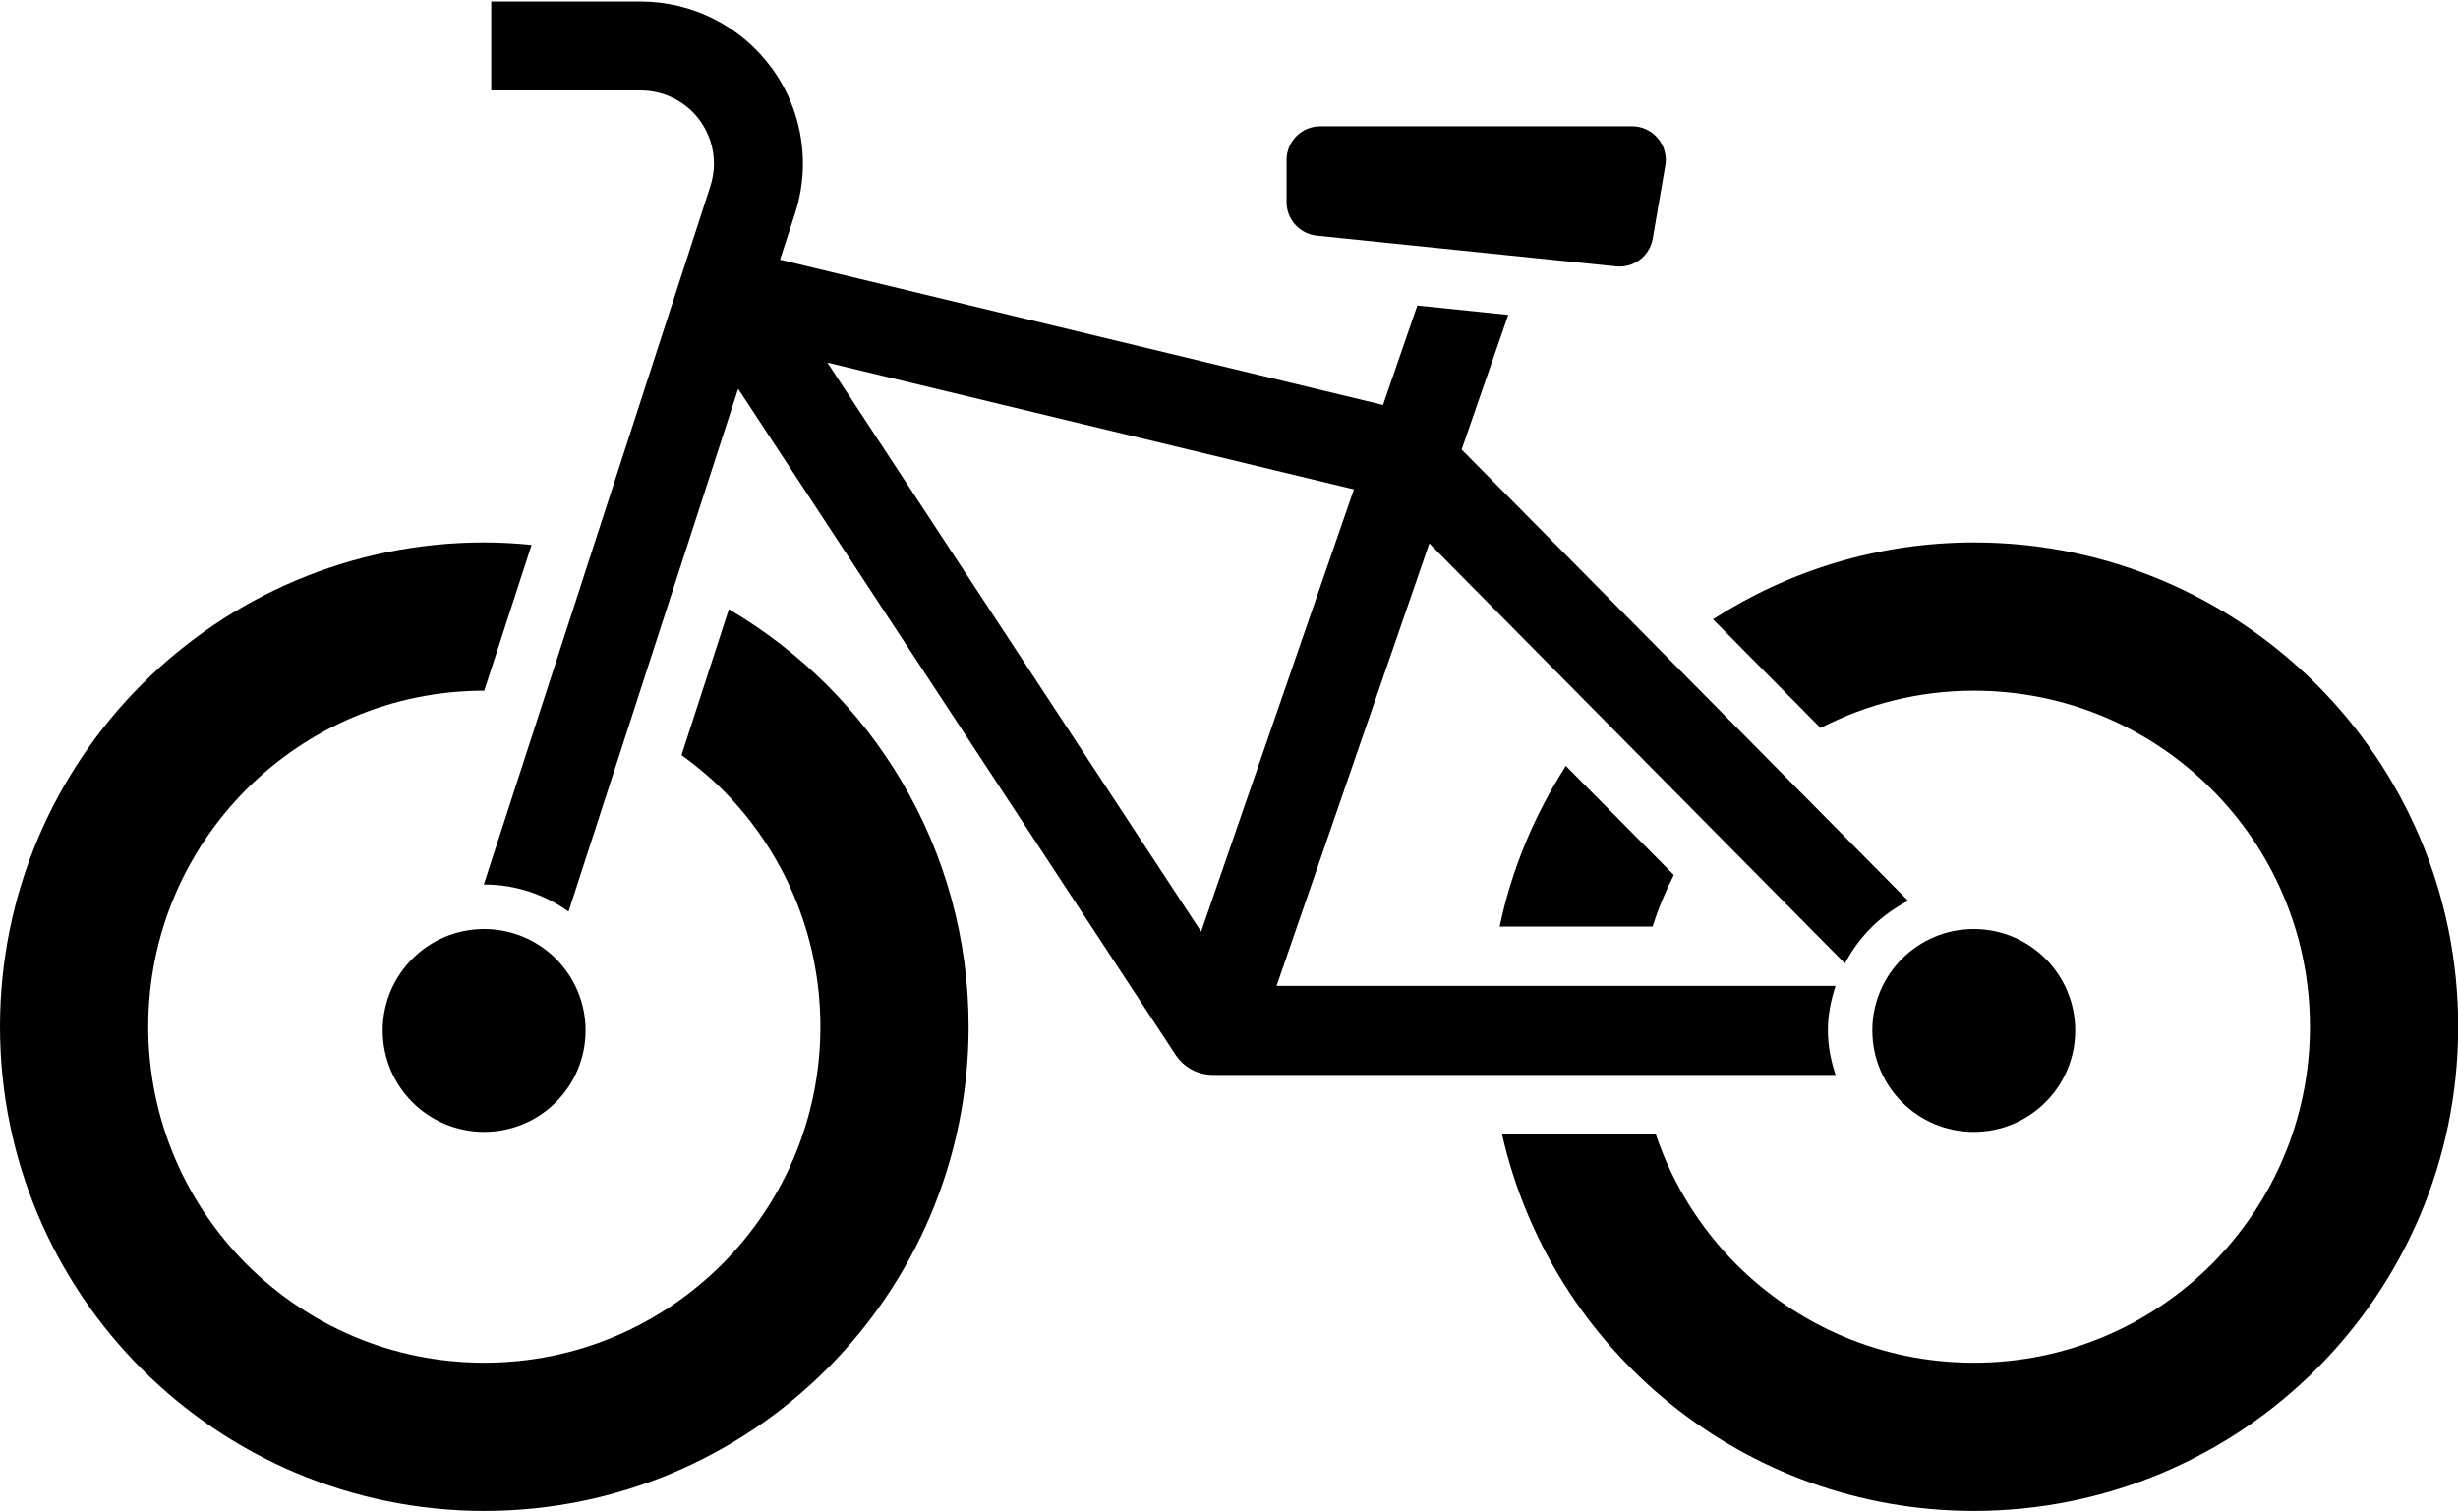 <svg width="26" height="16" viewBox="0 0 26 16" fill="none" xmlns="http://www.w3.org/2000/svg">
<g clip-path="url(#clip0_1217_34648)">
<path d="M13.929 2.493L17.095 2.818C17.281 2.837 17.45 2.709 17.482 2.525L17.615 1.752C17.633 1.649 17.604 1.543 17.536 1.463C17.469 1.382 17.369 1.336 17.265 1.336H13.965C13.768 1.336 13.609 1.495 13.609 1.692V2.139C13.609 2.321 13.747 2.474 13.929 2.493Z" fill="black"/>
<path d="M20.878 11.974C21.471 11.974 21.951 11.494 21.951 10.901C21.951 10.308 21.471 9.828 20.878 9.828C20.285 9.828 19.805 10.308 19.805 10.901C19.805 11.494 20.285 11.974 20.878 11.974Z" fill="black"/>
<path d="M5.121 11.974C5.714 11.974 6.194 11.494 6.194 10.901C6.194 10.308 5.714 9.828 5.121 9.828C4.528 9.828 4.048 10.308 4.048 10.901C4.048 11.494 4.528 11.974 5.121 11.974Z" fill="black"/>
<path d="M7.71 6.445L7.209 7.988C7.36 8.097 7.504 8.216 7.637 8.348C8.281 8.993 8.677 9.877 8.678 10.861C8.677 11.845 8.281 12.729 7.637 13.375C6.991 14.019 6.107 14.416 5.123 14.416C4.139 14.416 3.255 14.019 2.609 13.375C1.965 12.729 1.569 11.845 1.568 10.861C1.569 9.877 1.965 8.993 2.609 8.348C3.255 7.704 4.138 7.307 5.122 7.307L5.623 5.764C5.458 5.748 5.291 5.738 5.123 5.738C2.293 5.739 0.001 8.032 0 10.861C0.001 13.691 2.293 15.983 5.123 15.984C7.953 15.983 10.245 13.691 10.246 10.861C10.245 8.976 9.225 7.334 7.71 6.445Z" fill="black"/>
<path d="M17.481 9.802C17.54 9.612 17.617 9.431 17.705 9.256L16.563 8.102C16.235 8.614 15.992 9.186 15.863 9.802H17.481Z" fill="black"/>
<path d="M20.879 5.738C19.862 5.739 18.916 6.039 18.119 6.551L19.257 7.701C19.743 7.45 20.293 7.307 20.879 7.307C21.863 7.307 22.747 7.703 23.393 8.348C24.037 8.993 24.433 9.877 24.434 10.861C24.433 11.845 24.037 12.729 23.393 13.375C22.747 14.019 21.863 14.416 20.879 14.416C19.895 14.416 19.011 14.019 18.366 13.375C17.983 12.991 17.69 12.522 17.514 11.999H15.888C16.406 14.28 18.441 15.983 20.879 15.984C23.709 15.983 26.002 13.691 26.002 10.861C26.002 8.032 23.709 5.739 20.879 5.738Z" fill="black"/>
<path d="M19.335 10.9C19.335 10.736 19.367 10.579 19.416 10.43H13.503L15.119 5.749L19.515 10.192C19.664 9.907 19.897 9.676 20.184 9.53L15.461 4.756L15.954 3.331L14.992 3.232L14.629 4.284L8.251 2.747L8.409 2.26C8.465 2.087 8.493 1.908 8.493 1.731C8.493 1.373 8.381 1.019 8.165 0.722C7.842 0.279 7.326 0.016 6.777 0.016H5.196V0.957H6.777C7.025 0.957 7.258 1.075 7.404 1.275C7.501 1.409 7.552 1.569 7.552 1.731C7.552 1.811 7.539 1.891 7.514 1.97L5.117 9.358C5.12 9.358 5.122 9.357 5.125 9.357C5.456 9.357 5.762 9.464 6.014 9.643L7.808 4.113L12.435 11.159C12.523 11.292 12.67 11.371 12.829 11.371H19.416C19.367 11.222 19.335 11.066 19.335 10.9ZM12.705 9.856L8.752 3.836L14.321 5.177L12.705 9.856Z" fill="black"/>
</g>
<defs>
<clipPath id="clip0_1217_34648">
<rect width="26.002" height="15.968" fill="white" transform="translate(0 0.016)"/>
</clipPath>
</defs>
</svg>
